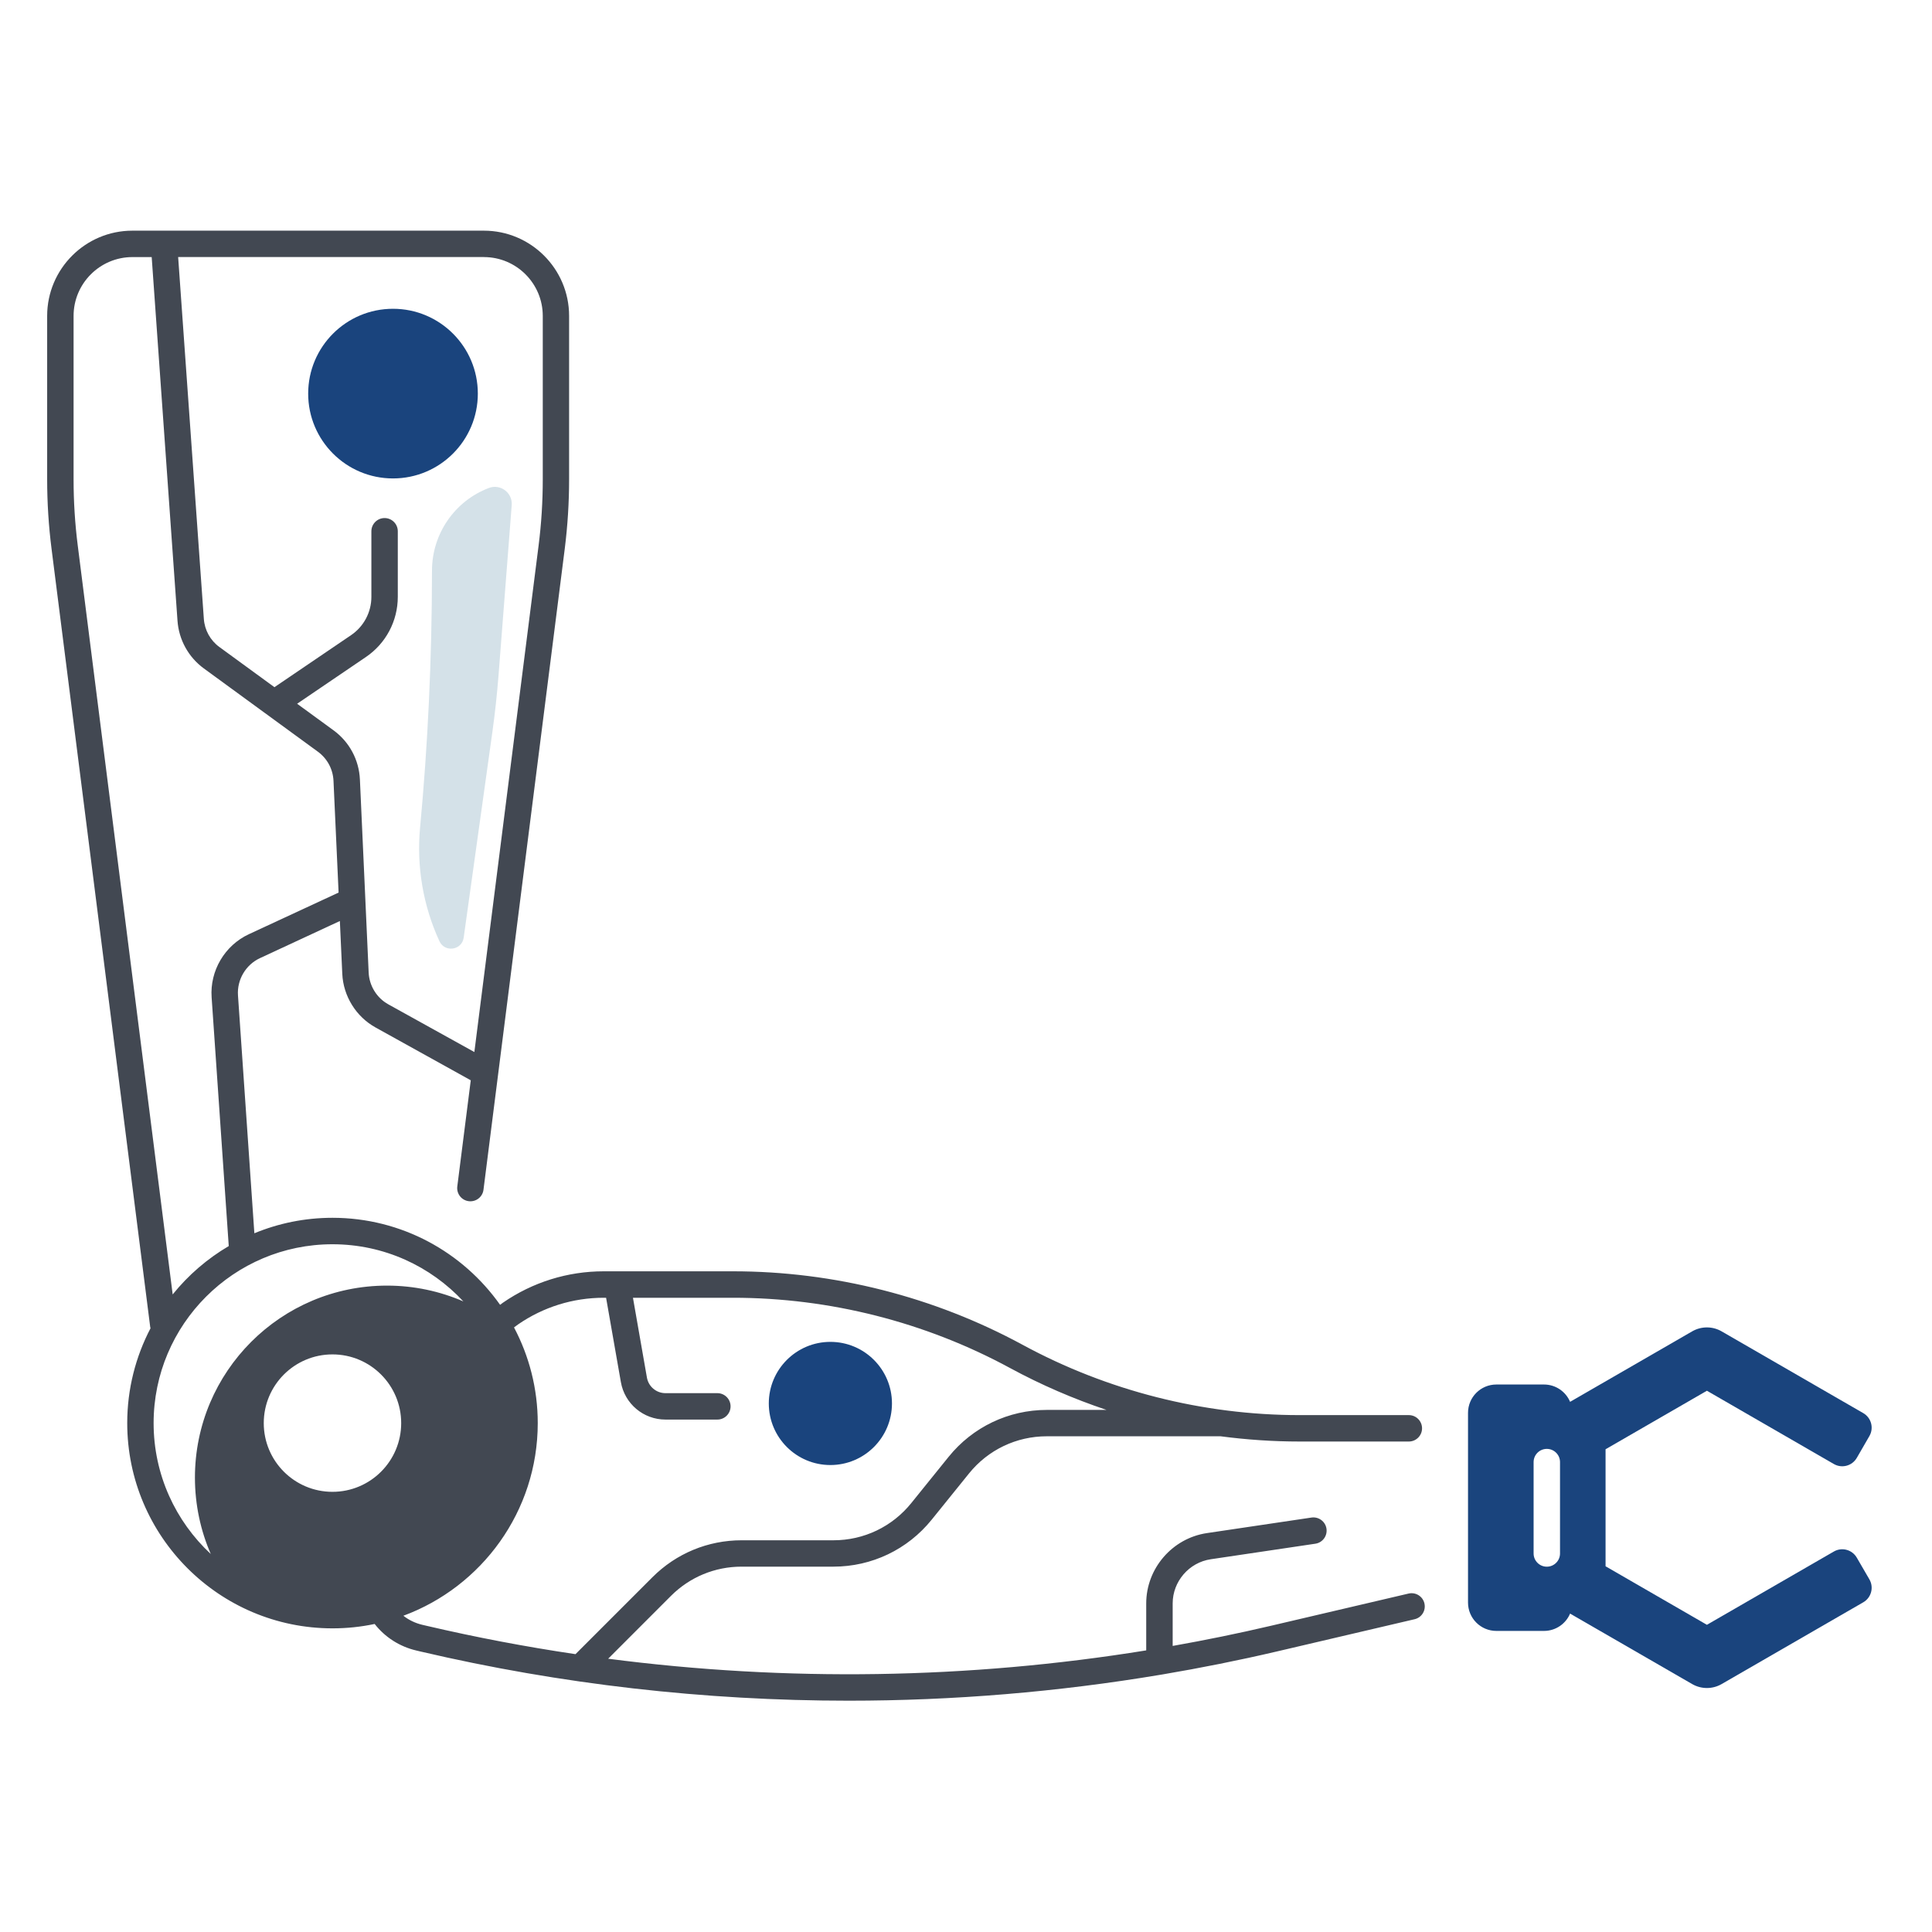 <svg id="Master_Line" enable-background="new 0 0 512 512" height="512" viewBox="0 0 512 512" width="512" xmlns="http://www.w3.org/2000/svg"><g fill="#1a447d"><path d="m492.07 412.8c-1.23-2.13-3.95-2.86-6.08-1.63l-33.64 19.42-26.86-15.51v-31.01l26.86-15.51 33.64 19.42c2.13 1.23 4.85.5 6.08-1.63l3.34-5.78c1.23-2.13.5-4.85-1.63-6.08l-37.54-21.67c-2.41-1.39-5.38-1.39-7.79 0l-32.36 18.68c-1.14-2.7-3.81-4.59-6.92-4.59h-12.62c-4.15 0-7.51 3.36-7.51 7.51v50.28c0 4.15 3.36 7.51 7.51 7.51h12.62c3.11 0 5.78-1.89 6.92-4.59l32.36 18.68c2.41 1.39 5.38 1.39 7.79 0l37.54-21.67c2.13-1.23 2.86-3.95 1.63-6.08zm-78.65-1.11c0 1.93-1.57 3.5-3.5 3.5s-3.5-1.57-3.5-3.5v-24.22c0-1.93 1.57-3.5 3.5-3.5s3.5 1.57 3.5 3.5z"/><circle cx="104.15" cy="104.31" r="22.48"/><circle cx="220.06" cy="371.93" r="16.32"/></g><path d="m135.61 133.87-3.49 45.04c-.39 5-.93 9.99-1.62 14.96l-7.62 54.62c-.47 3.34-5 4.01-6.42.95-4.35-9.44-6.1-19.85-5.13-30.19 2.03-21.61 3.13-44.24 3.15-68.03.01-9.71 5.97-18.42 15.04-21.89 3.08-1.19 6.34 1.25 6.09 4.54z" fill="#d4e1e8"/><path d="m377.49 424.92c-.44-1.88-2.32-3.05-4.21-2.61l-36.61 8.57c-8.58 2.01-17.22 3.77-25.9 5.31v-11.27c0-5.82 4.34-10.85 10.09-11.7l27.72-4.12c1.91-.28 3.23-2.06 2.95-3.98-.28-1.91-2.07-3.23-3.98-2.95l-27.72 4.12c-9.16 1.36-16.07 9.37-16.07 18.63v12.45c-47.06 7.62-95.3 8.36-142.59 2.21l16.63-16.64c5-5 11.65-7.76 18.73-7.76h24.33c10.17 0 19.67-4.54 26.05-12.45l9.89-12.25c5.05-6.26 12.56-9.85 20.61-9.85h46.05c6.93.91 13.93 1.39 20.94 1.39h28.96c1.93 0 3.5-1.57 3.5-3.5s-1.57-3.5-3.5-3.5h-28.96c-25.55 0-50.93-6.44-73.39-18.63-23.48-12.74-50.01-19.48-76.73-19.48h-34.28c-9.59 0-18.83 2.88-26.73 8.33-.25.18-.49.37-.74.55-9.86-13.94-26.09-23.06-44.42-23.06-7.33 0-14.31 1.46-20.7 4.1l-4.34-63.03c-.29-4.16 2.06-8.14 5.84-9.89l21.16-9.83.64 14c.27 5.9 3.65 11.35 8.81 14.21l25.24 14-3.57 28.13c-.24 1.92 1.11 3.67 3.03 3.91s3.67-1.11 3.91-3.03l21.53-169.81c.77-6.1 1.16-12.31 1.16-18.45v-43.32c0-12.46-10.14-22.59-22.59-22.59h-93.14c-12.46 0-22.59 10.14-22.59 22.59v43.31c0 6.15.39 12.36 1.17 18.46l26.14 206.17c.02.12.05.24.08.35-3.93 7.52-6.17 16.06-6.17 25.12 0 30 24.4 54.4 54.4 54.4 3.83 0 7.57-.4 11.17-1.16 2.73 3.49 6.6 6 11.07 7.04l1.14.27c37.09 8.68 75.25 13.02 113.4 13.02 27.7 0 55.41-2.3 82.71-6.88.18-.02.36-.04.54-.09 10.1-1.71 20.16-3.72 30.13-6.05l36.61-8.57c1.87-.43 3.04-2.31 2.6-4.19zm-249.24-356.79c8.6 0 15.59 7 15.59 15.59v43.31c0 5.85-.37 11.77-1.11 17.57l-17.02 134.2-22.8-12.64c-3.06-1.69-5.05-4.92-5.21-8.41l-.87-19.16c0-.01 0-.02 0-.04l-1.45-31.97c-.24-5.22-2.79-9.98-7.02-13.06l-9.62-7.02 18.24-12.39c5.29-3.59 8.44-9.55 8.44-15.94v-17.38c0-1.93-1.57-3.5-3.5-3.5s-3.5 1.57-3.5 3.5v17.38c0 4.07-2.01 7.86-5.38 10.15l-20.31 13.79-14.58-10.64c-2.42-1.76-3.92-4.49-4.13-7.47l-6.81-95.89h81.04zm-107.64 76.48c-.74-5.81-1.11-11.72-1.11-17.57v-43.32c0-8.6 7-15.59 15.59-15.59h5.11l6.84 96.39c.36 5.04 2.91 9.65 6.99 12.63l30.2 22.05c2.5 1.82 4.01 4.64 4.15 7.73l1.35 29.61-23.77 11.03c-6.4 2.97-10.37 9.69-9.88 16.72l4.54 65.93c-5.7 3.35-10.73 7.7-14.86 12.82zm35.25 267.22c-9.31-8.66-15.15-21-15.15-34.69 0-26.14 21.26-47.4 47.4-47.4 13.69 0 26.03 5.84 34.69 15.15-6.2-2.69-13.04-4.19-20.24-4.19-28.11 0-50.9 22.79-50.9 50.9.01 7.18 1.5 14.03 4.2 20.23zm32.25-16.48c-10.06 0-18.21-8.15-18.21-18.21s8.15-18.21 18.21-18.21 18.21 8.15 18.21 18.21c0 10.05-8.15 18.21-18.21 18.21zm23.84 35.25c-1.88-.44-3.6-1.27-5.05-2.41 20.76-7.67 35.61-27.66 35.61-51.05 0-9.16-2.28-17.78-6.29-25.36.35-.26.68-.52 1.04-.77 6.72-4.64 14.59-7.09 22.75-7.09h.61l3.92 22.35c1.01 5.75 5.98 9.93 11.82 9.93h13.75c1.93 0 3.5-1.57 3.5-3.5s-1.57-3.5-3.5-3.5h-13.75c-2.43 0-4.5-1.74-4.92-4.14l-3.7-21.14h26.56c25.55 0 50.93 6.44 73.39 18.63 8.19 4.44 16.75 8.14 25.55 11.09h-15.81c-10.17 0-19.67 4.54-26.05 12.45l-9.89 12.25c-5.05 6.26-12.56 9.85-20.61 9.85h-24.33c-8.94 0-17.35 3.48-23.67 9.81l-20.37 20.37c-13.23-1.96-26.38-4.46-39.4-7.5z" fill="#424852"/></svg>